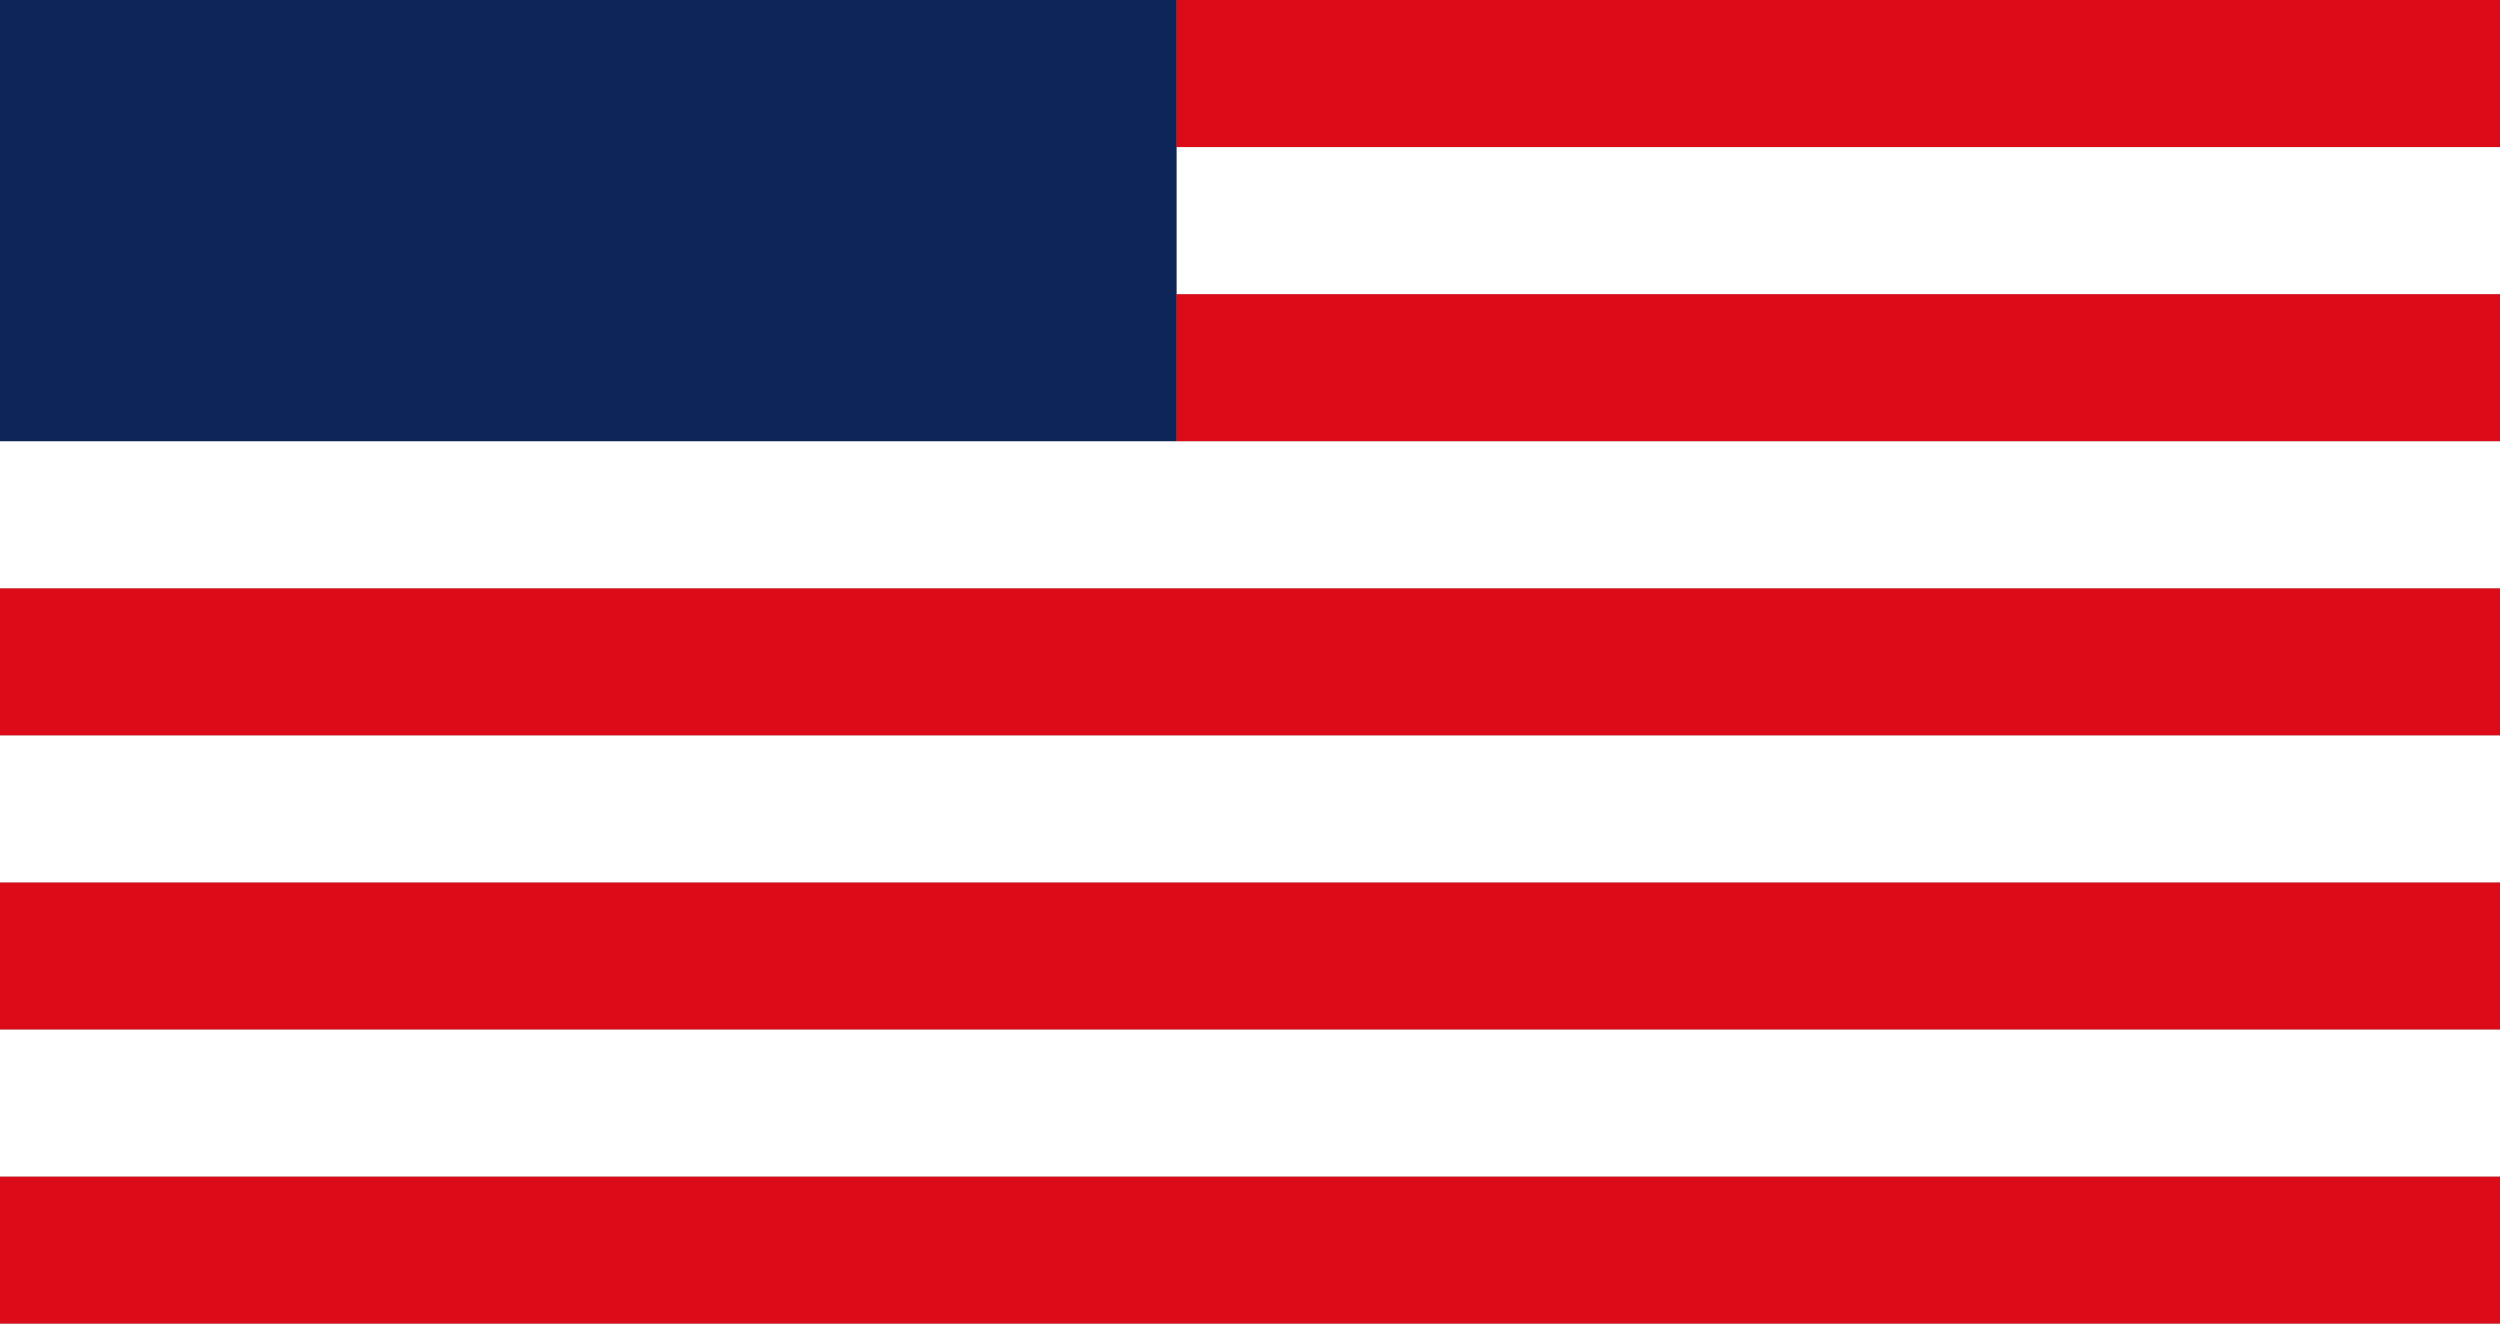 <?xml version="1.0" encoding="UTF-8"?>
<svg width="17px" height="9px" viewBox="0 0 17 9" version="1.1" xmlns="http://www.w3.org/2000/svg" xmlns:xlink="http://www.w3.org/1999/xlink">
    <rect x="0" y="0" width="17" height="9" fill="#808080" stroke="none"/>
    <!-- Generator: Sketch 49.1 (51147) - http://www.bohemiancoding.com/sketch -->
    <title>English</title>
    <desc>Created with Sketch.</desc>
    <defs></defs>
    <g id="Page-1" stroke="none" stroke-width="1" fill="none" fill-rule="evenodd">
        <g id="Global-Nav" transform="translate(-1107, -237)">
            <g id="Language" transform="translate(1020, 221)">
                <g id="English" transform="translate(87, 16)">
                    <g id="english">
                        <rect id="Rectangle-2" fill="#DC0B18" x="0" y="8" width="17" height="1"></rect>
                        <rect id="Rectangle-2" fill="#FFFFFF" x="0" y="7" width="17" height="1"></rect>
                        <rect id="Rectangle-2" fill="#DC0B18" x="0" y="6" width="17" height="1"></rect>
                        <rect id="Rectangle-2" fill="#FFFFFF" x="0" y="5" width="17" height="1"></rect>
                        <rect id="Rectangle-2" fill="#DC0B18" x="0" y="4" width="17" height="1"></rect>
                        <rect id="Rectangle-2" fill="#FFFFFF" x="0" y="3" width="17" height="1"></rect>
                        <rect id="Rectangle-2" fill="#DC0B18" x="8" y="2" width="9" height="1"></rect>
                        <rect id="Rectangle-2" fill="#FFFFFF" x="8" y="1" width="9" height="1"></rect>
                        <rect id="Rectangle-2" fill="#DC0B18" x="8" y="0" width="9" height="1"></rect>
                        <rect id="Rectangle-2" fill="#0D2558" x="0" y="0" width="8" height="3"></rect>
                    </g>
                </g>
            </g>
        </g>
    </g>
</svg>